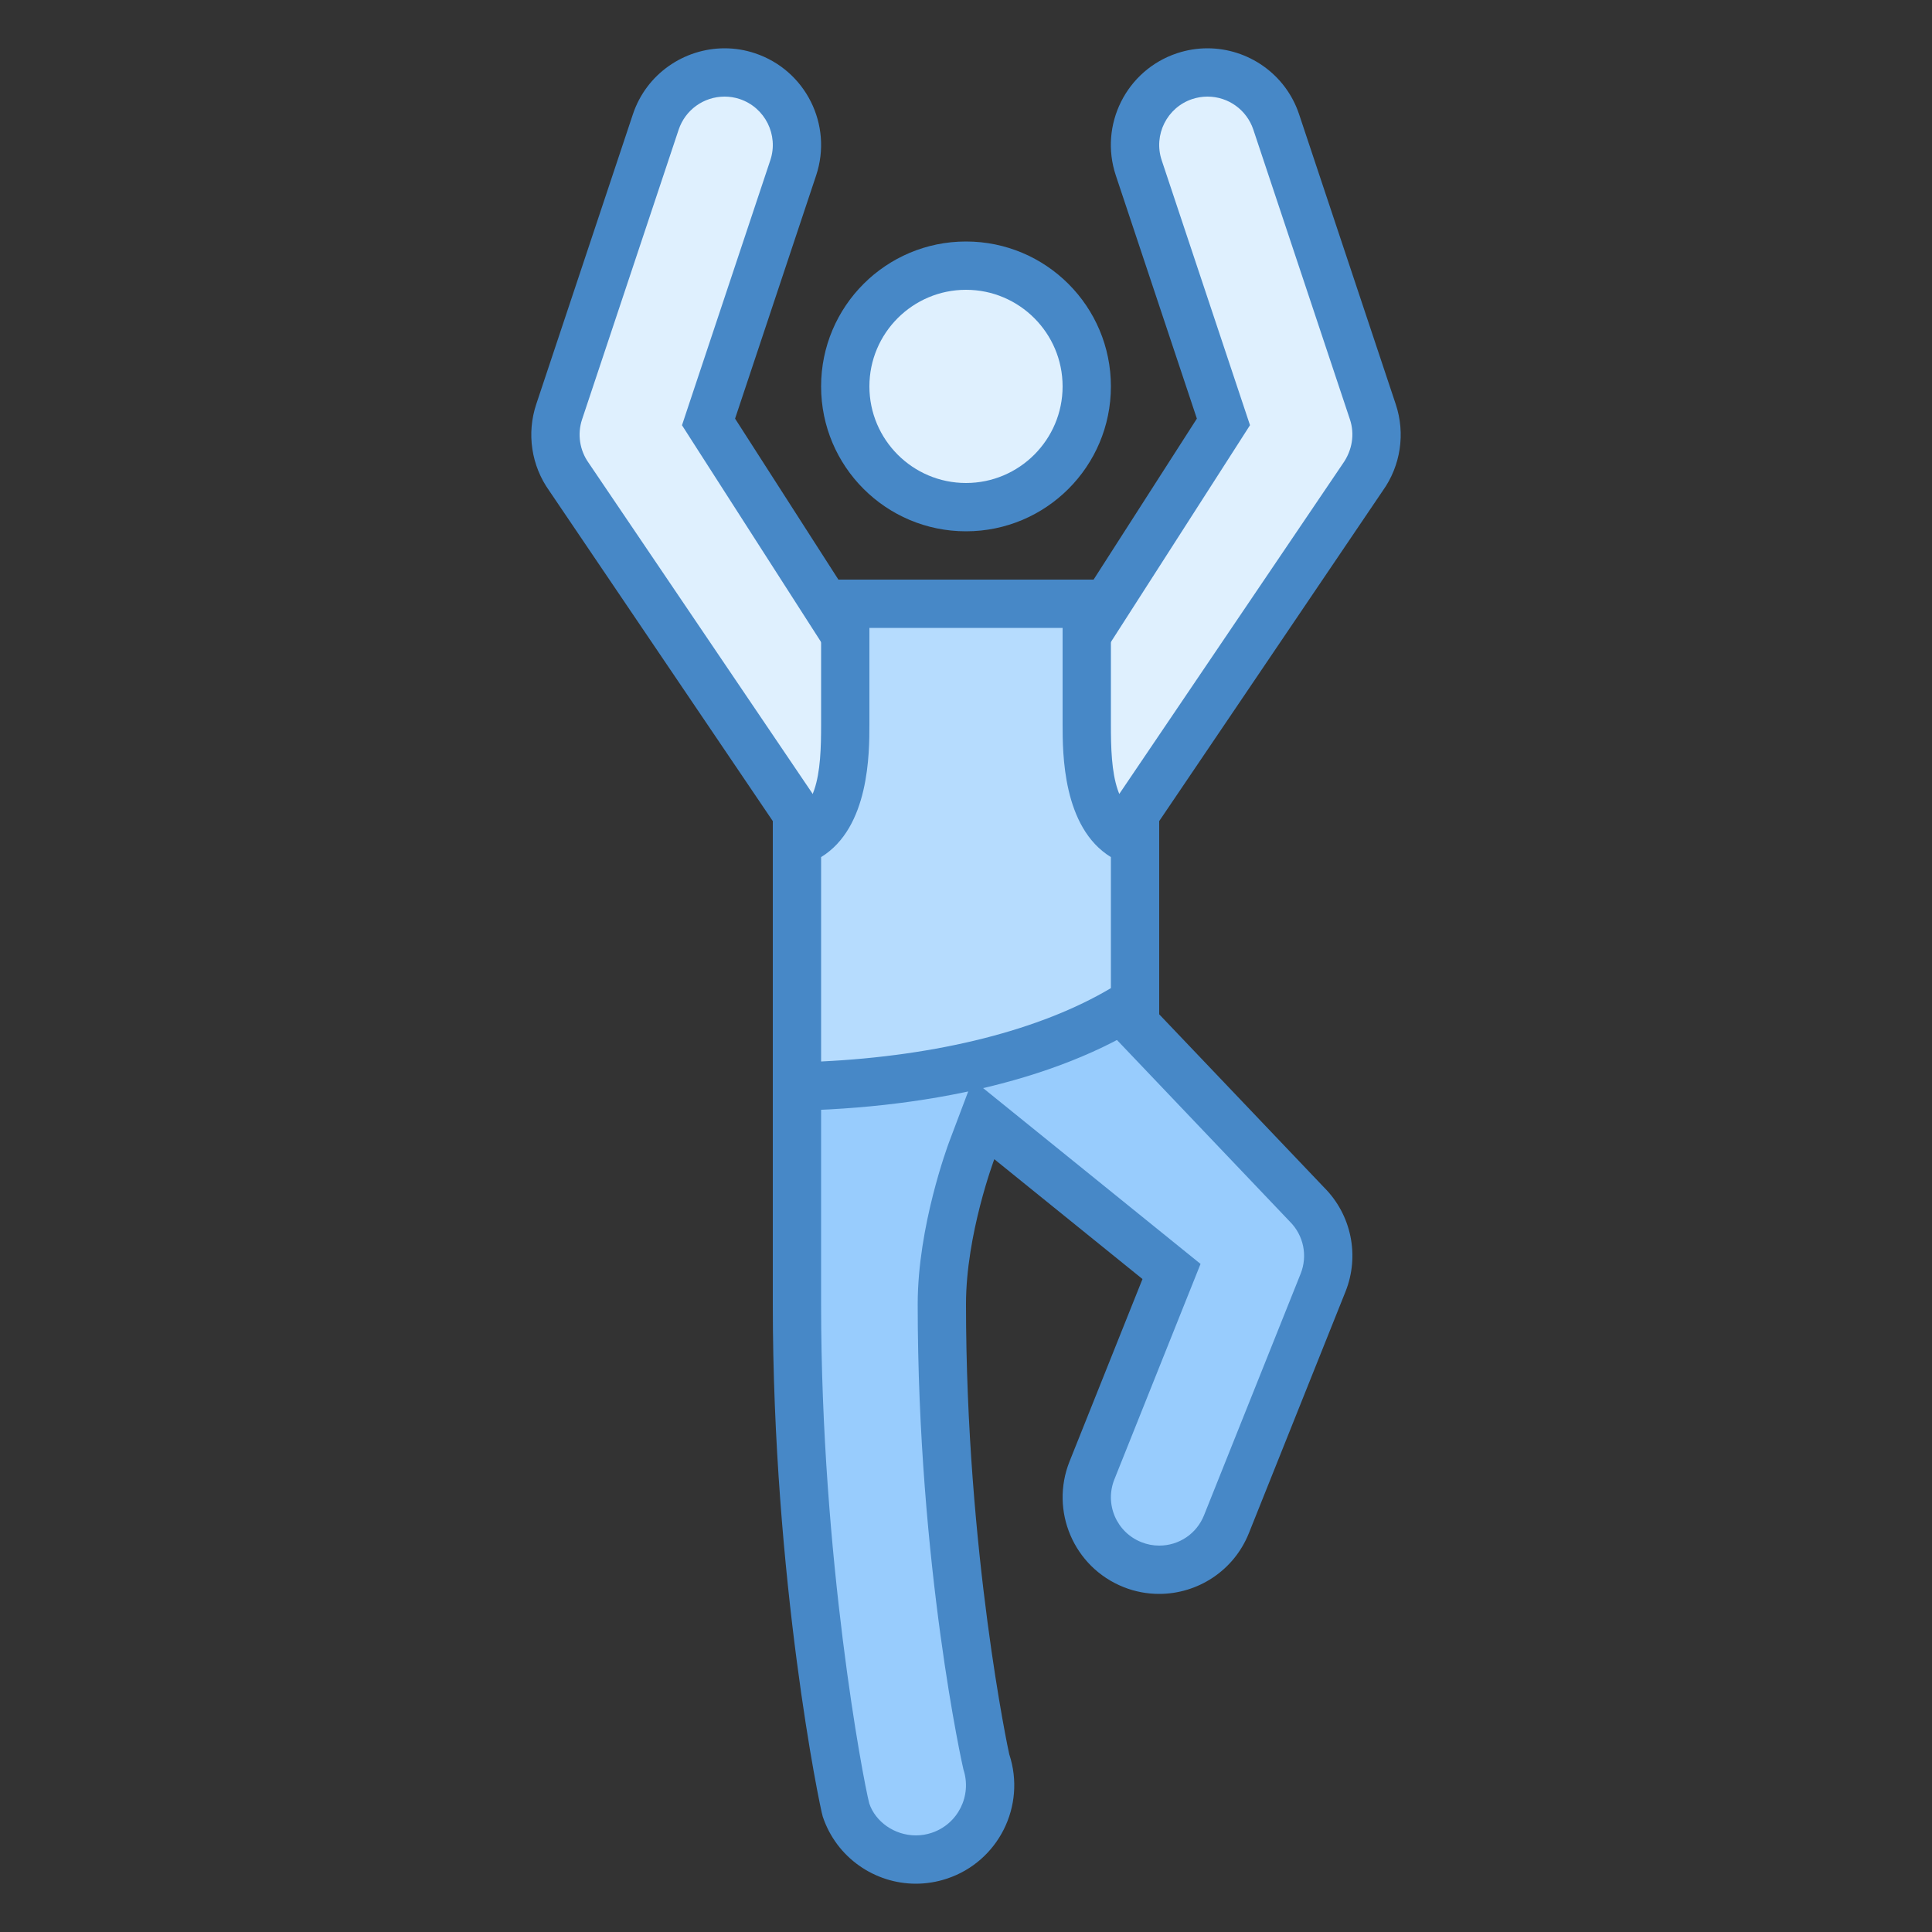 <?xml version="1.0" encoding="iso-8859-1"?>
<!-- Generator: Adobe Illustrator 21.0.2, SVG Export Plug-In . SVG Version: 6.00 Build 0)  -->
<svg xmlns="http://www.w3.org/2000/svg" xmlns:xlink="http://www.w3.org/1999/xlink" version="1.1" id="Layer_1" x="0px" y="0px" viewBox="0 0 40 40" style="enable-background:new 0 0 40 40;" xml:space="preserve">
<rect x="0" y="0" width="40" height="40" fill="#333333" stroke="none"/>
<g>
	<path style="fill:#DFF0FE;" d="M18,17.5c-0.5,0-1.318-0.406-1.593-0.791l-4.62-6.827c-0.285-0.399-0.361-0.903-0.209-1.356l2-6   C13.781,1.913,14.354,1.5,15.003,1.5c0.16,0,0.319,0.026,0.472,0.077c0.784,0.262,1.21,1.113,0.949,1.897l-1.754,5.261l3.057,4.765   h4.547l3.057-4.765l-1.754-5.261c-0.261-0.784,0.165-1.635,0.949-1.897C24.68,1.525,24.839,1.5,24.999,1.5   c0.647,0,1.22,0.413,1.424,1.026l2,6c0.151,0.454,0.075,0.957-0.203,1.346l-4.635,6.848C23.318,17.094,22.5,17.5,22,17.5H18z"/>
	<path style="fill:#4788C7;" d="M24.999,2c0.432,0,0.813,0.275,0.95,0.684l2,6c0.101,0.303,0.05,0.638-0.149,0.918l-4.613,6.816   C23.004,16.674,22.339,17,22,17h-4c-0.339,0-1.004-0.326-1.172-0.56l-4.642-6.858c-0.185-0.26-0.236-0.595-0.135-0.898l2-6   C14.188,2.275,14.57,2,15.003,2c0.106,0,0.212,0.017,0.313,0.051c0.523,0.175,0.807,0.742,0.633,1.265L14.271,8.35l-0.151,0.454   l0.258,0.403l2.781,4.334L17.454,14H18h4h0.546l0.295-0.46l2.781-4.334l0.258-0.403L25.729,8.35l-1.678-5.034   c-0.174-0.523,0.11-1.091,0.633-1.265C24.787,2.017,24.893,2,24.999,2 M24.999,1c-0.209,0-0.422,0.033-0.632,0.103   c-1.048,0.35-1.614,1.482-1.265,2.53l1.678,5.034L22,13h-4l-2.781-4.333l1.678-5.034c0.349-1.048-0.217-2.18-1.265-2.53   C15.424,1.033,15.212,1,15.003,1c-0.837,0-1.621,0.528-1.9,1.367l-2,6C10.9,8.975,11,9.642,11.373,10.163L16,17   c0.375,0.525,1.354,1,2,1h4c0.646,0,1.625-0.475,2-1l4.627-6.837C29,9.642,29.1,8.975,28.897,8.368l-2-6   C26.618,1.529,25.836,1,24.999,1L24.999,1z"/>
</g>
<g>
	<path style="fill:#98CCFD;" d="M18.963,38.5c-0.661,0-1.245-0.421-1.455-1.048C17.503,37.429,16.5,32.839,16.5,27v-6.5h7v0.7   l3.552,3.731c0.434,0.434,0.564,1.068,0.341,1.626l-2,5C25.164,32.13,24.617,32.5,24,32.5c-0.191,0-0.378-0.036-0.556-0.108   c-0.373-0.148-0.664-0.434-0.822-0.802c-0.158-0.368-0.163-0.776-0.014-1.148l1.647-4.118l-3.892-3.148l-0.244,0.647   C20.093,23.89,19.5,25.479,19.5,27c0,5.261,0.913,9.453,0.922,9.48c0.265,0.803-0.171,1.674-0.973,1.94   C19.292,38.474,19.127,38.5,18.963,38.5z"/>
	<path style="fill:#4788C7;" d="M17,21l6,0v0.4l0.276,0.29l3.431,3.604c0.283,0.283,0.37,0.706,0.221,1.078l-2,5   C24.776,31.753,24.411,32,24,32c-0.127,0-0.251-0.024-0.371-0.072c-0.248-0.099-0.443-0.289-0.548-0.534s-0.108-0.517-0.009-0.765   l1.51-3.776l0.274-0.685l-0.574-0.464l-3.068-2.481l-1.076-0.87l-0.489,1.295C19.624,23.717,19,25.389,19,27   c0,5.427,0.938,9.609,0.947,9.636c0.179,0.543-0.115,1.13-0.656,1.31C19.184,37.982,19.074,38,18.963,38   c-0.445,0-0.839-0.284-0.966-0.662C17.866,36.83,17,32.259,17,27V21 M16,20v7c0,5.708,0.975,10.432,1.034,10.61   c0.284,0.852,1.078,1.39,1.928,1.39c0.213,0,0.431-0.034,0.644-0.105c1.066-0.354,1.642-1.507,1.29-2.573   C20.884,36.284,20,32.131,20,27c0-1.447,0.586-3,0.586-3l3.068,2.481l-1.51,3.776c-0.41,1.025,0.088,2.189,1.114,2.6   C23.501,32.955,23.752,33,24,33c0.793,0,1.544-0.476,1.857-1.258l2-5c0.297-0.743,0.123-1.591-0.443-2.157L24,21v-1L16,20L16,20z"/>
</g>
<g>
	<path style="fill:#B6DCFE;" d="M16.5,17.424c1-0.337,1-1.715,1-2.424v-2.5h5V15c0,0.709,0,2.087,1,2.424v3.311   c-1.634,1.063-4.146,1.693-7,1.759V17.424z"/>
	<path style="fill:#4788C7;" d="M22,13v2c0,0.589,0,2.133,1,2.745v2.713c-1.457,0.867-3.58,1.403-6,1.519v-4.232   c1-0.612,1-2.156,1-2.745v-2H22 M23,12h-6v3c0,0.951-0.049,2-1,2v6c3.147,0,6.117-0.667,8-2v-4c-0.952,0-1-1.048-1-2V12L23,12z"/>
</g>
<g>
	<circle style="fill:#DFF0FE;" cx="20" cy="8" r="2.5"/>
	<g>
		<path style="fill:#4788C7;" d="M20,6c1.103,0,2,0.897,2,2s-0.897,2-2,2s-2-0.897-2-2S18.897,6,20,6 M20,5c-1.657,0-3,1.343-3,3    s1.343,3,3,3s3-1.343,3-3S21.657,5,20,5L20,5z"/>
	</g>
</g>
</svg>
